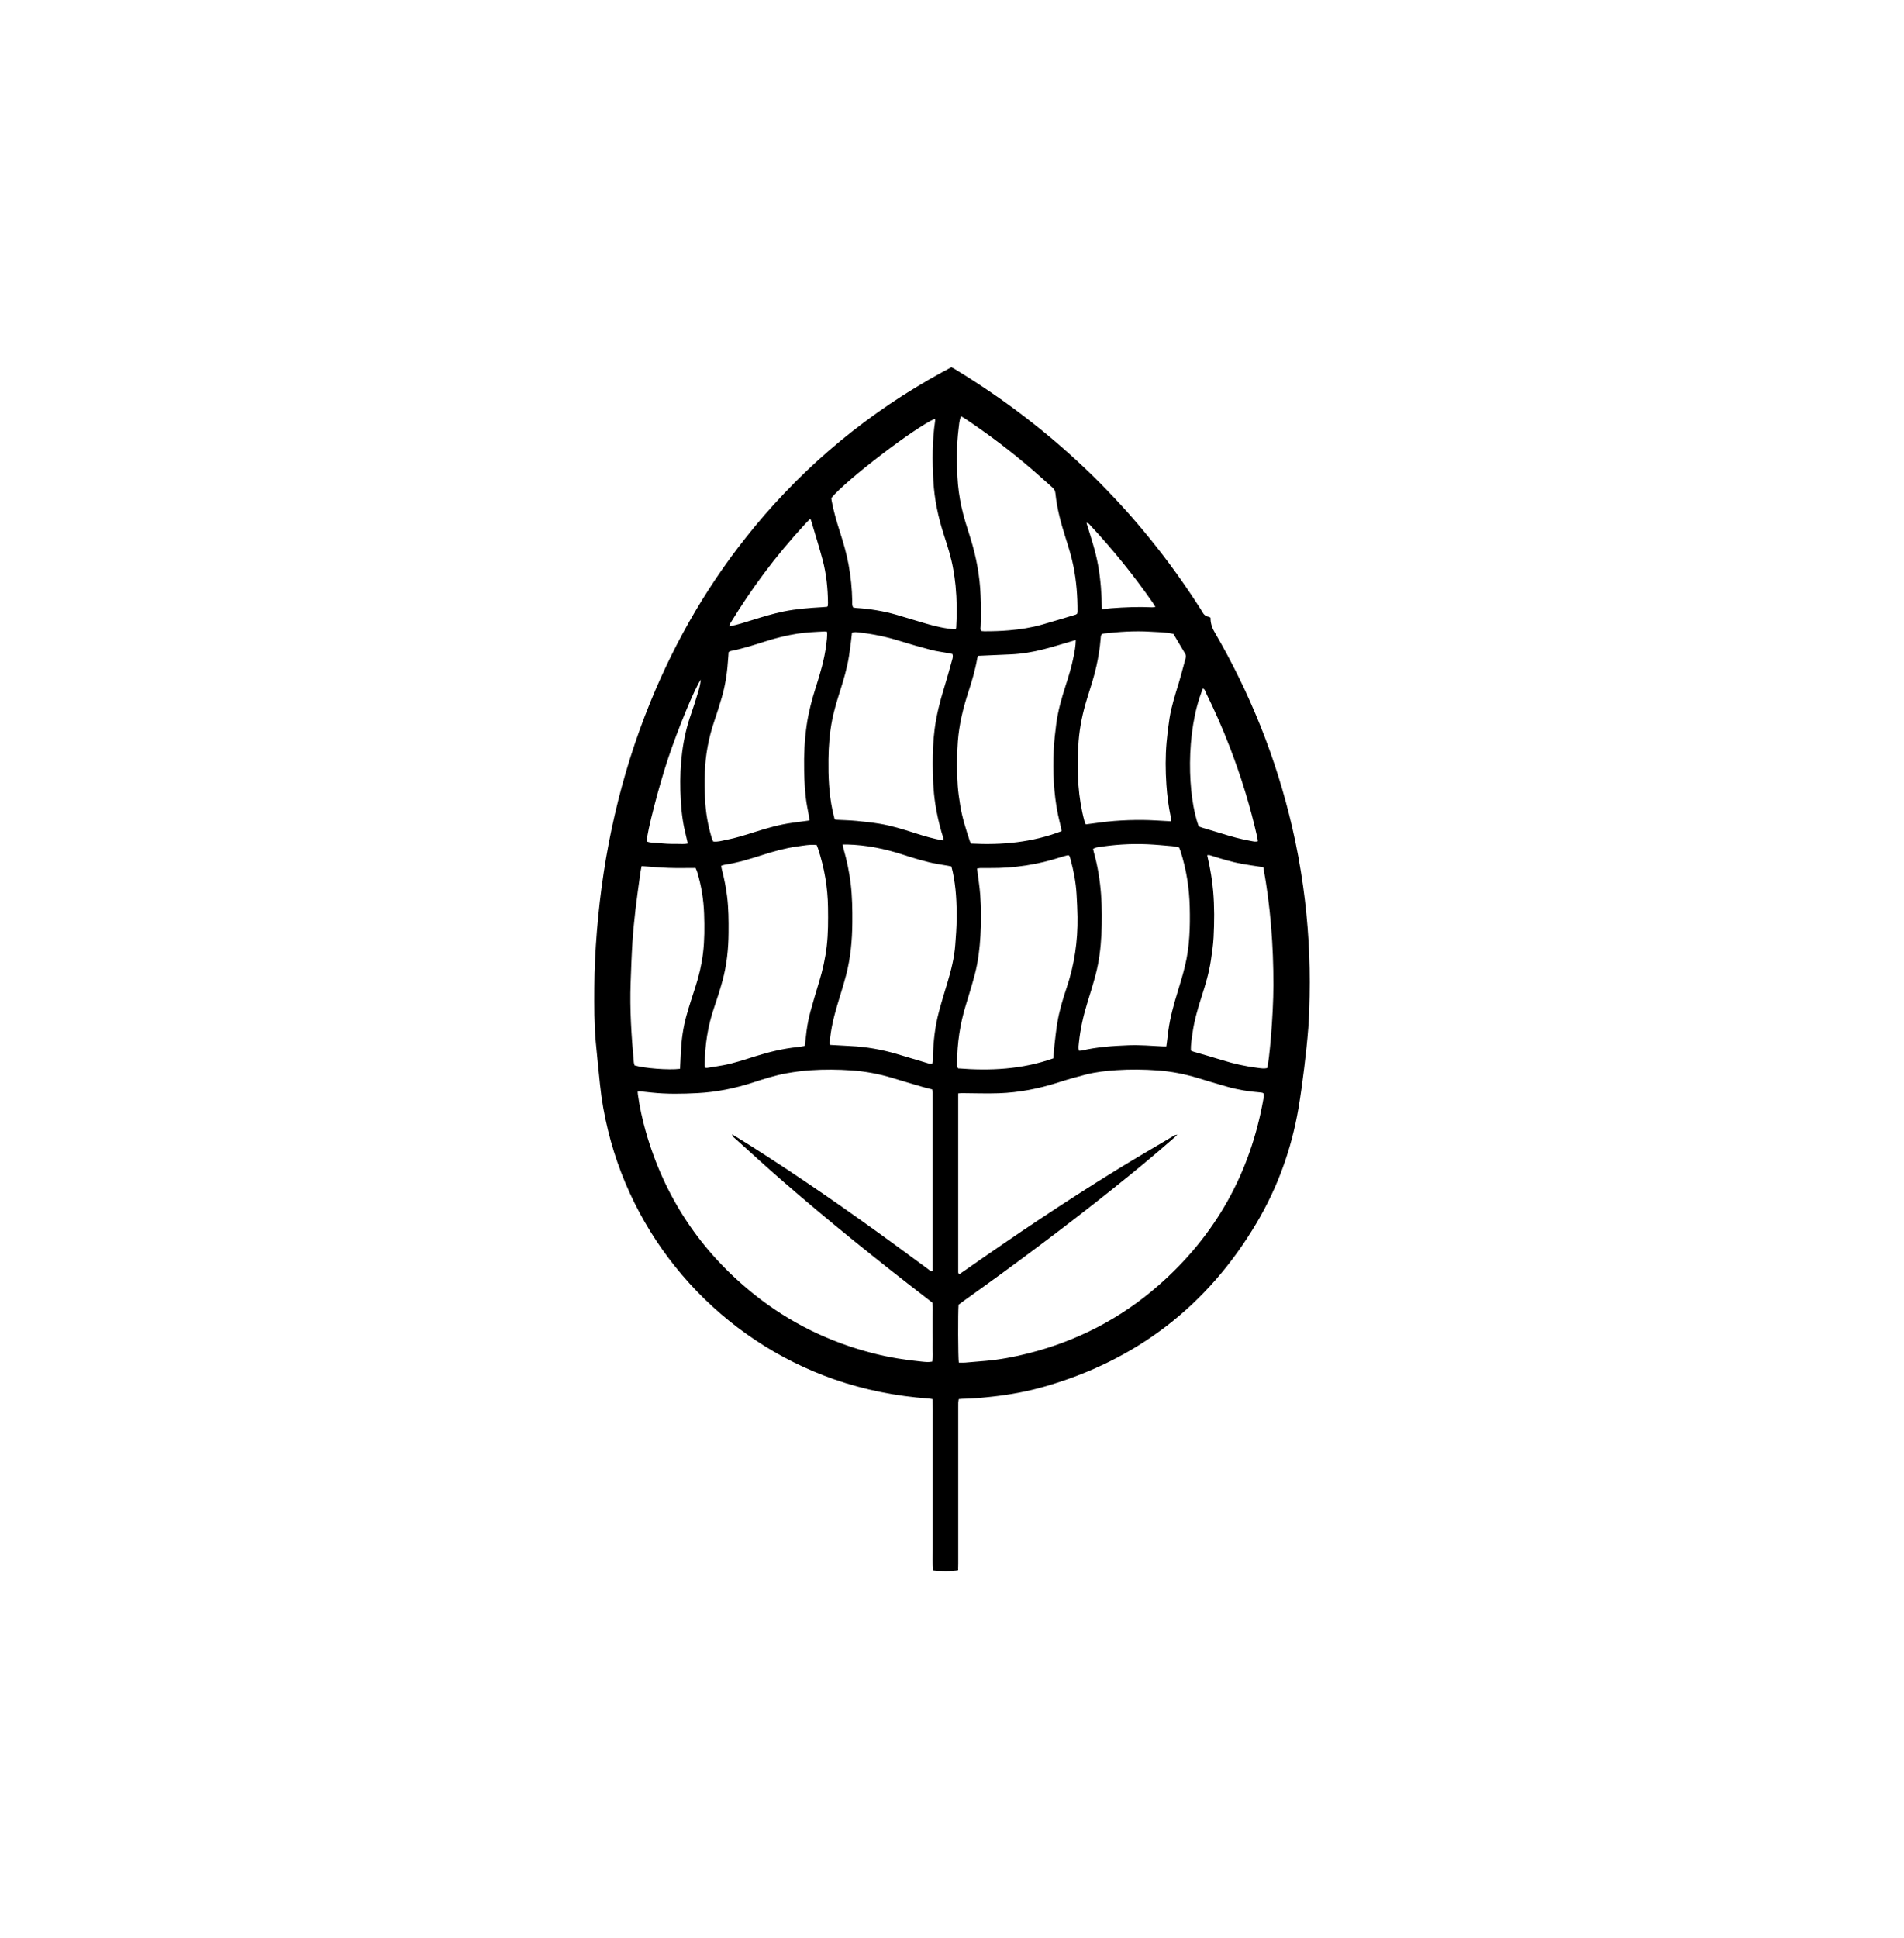 <svg viewBox="0 0 799.79 813.96" xmlns="http://www.w3.org/2000/svg" data-name="Layer 1" id="Layer_1">
  <defs>
    <style>
      .cls-1 {
        fill: #000;
        stroke-width: 0px;
      }
    </style>
  </defs>
  <path d="M399.63,154.22c.58.31,1.02.52,1.43.77,42.3,25.67,76.84,59.28,103.41,101.03.17.27.37.54.51.82.57,1.14,1.37,1.97,2.7,2.18.3.05.56.27.81.39q-.06,3.04,1.62,5.91c14.97,25.68,25.91,52.96,32.65,81.92,1.93,8.27,3.44,16.62,4.62,25.03,2.14,15.26,3.02,30.58,2.72,45.98-.09,4.45-.2,8.9-.54,13.34-.44,5.64-1.04,11.27-1.73,16.89-.7,5.7-1.46,11.39-2.42,17.04-2.92,17.07-8.73,33.14-17.55,48.03-20.62,34.81-50.47,57.74-89.38,68.83-7,1.99-14.15,3.32-21.4,4.12-4.26.47-8.53.9-12.82.94-.47,0-.94.08-1.55.14-.07.55-.17,1.01-.19,1.47-.03.73-.01,1.46-.01,2.18,0,21.77,0,43.53,0,65.3,0,.96-.03,1.92-.05,2.83-1.8.49-8.14.54-10.52.09-.28-2.94-.09-5.92-.13-8.89-.03-2.99,0-5.99,0-8.98v-35.93c0-2.99,0-5.99,0-8.98,0-2.98.03-5.97-.03-9.08-.68-.11-1.2-.24-1.74-.27-13.61-.98-26.88-3.6-39.78-8.11-47.07-16.46-83.01-56.01-94.84-104.43-1.56-6.37-2.72-12.81-3.38-19.33-.6-5.95-1.24-11.9-1.78-17.86-.69-7.58-.64-15.19-.6-22.8.03-7.93.44-15.85,1.08-23.76,2.69-33.1,9.83-65.18,22.37-95.99,10.87-26.71,25.29-51.32,43.66-73.58,22.1-26.78,48.43-48.44,78.89-65.1,1.27-.7,2.56-1.37,3.99-2.14ZM402.78,572.25c.94,0,1.75.05,2.54,0,2.9-.22,5.8-.47,8.7-.74,6.13-.55,12.16-1.68,18.12-3.2,20.41-5.2,38.65-14.63,54.49-28.5,23.88-20.9,38.55-47.06,44.07-78.32.14-.77.39-1.58,0-2.35-.17-.09-.3-.21-.45-.24-.31-.07-.64-.12-.96-.14-4.69-.35-9.31-1.12-13.83-2.4-4.2-1.18-8.37-2.45-12.54-3.72-5.44-1.65-10.99-2.7-16.64-3.12-5.73-.42-11.47-.49-17.22-.11-4.37.29-8.7.76-12.94,1.84-3.91.99-7.8,2.1-11.64,3.34-8.13,2.61-16.44,4.24-24.96,4.53-5.17.18-10.35-.03-15.53-.05-.45,0-.9.07-1.49.11v3.04c0,23.3,0,46.59,0,69.89,0,.65,0,1.29,0,1.94.01.38-.06.83.59.98.73-.5,1.53-1.04,2.32-1.59,20.73-14.52,41.74-28.64,63.29-41.94,7.84-4.84,15.82-9.46,23.74-14.16.54-.32,1.07-.81,2.09-.74-.68.61-1.15,1.04-1.63,1.46-8.39,7.37-17.02,14.45-25.74,21.42-20.29,16.21-41.12,31.7-62.27,46.78-.78.56-1.54,1.15-2.24,1.67-.29,2.9-.22,22.27.1,24.31ZM391.61,571.81c.39-2,.14-4.01.18-6.01.04-2.1,0-4.21,0-6.31s.01-4.04,0-6.07c-.01-2.09.07-4.18-.06-6.3-.96-.75-1.85-1.44-2.74-2.13-20.57-15.85-40.82-32.12-60.42-49.16-6.71-5.84-13.27-11.86-19.89-17.81-.43-.39-1.03-.7-1.13-1.65,2.77,1.71,5.38,3.29,7.96,4.93,20.64,13.09,40.67,27.04,60.42,41.44,4.77,3.48,9.51,7.01,14.27,10.49.41.3.78.91,1.6.38,0-24.9,0-49.89,0-74.87,0-.39-.11-.78-.18-1.24-1.36-.35-2.7-.64-4.01-1.03-4.26-1.24-8.52-2.49-12.77-3.79-5.59-1.7-11.3-2.76-17.12-3.17-5.74-.4-11.47-.45-17.22-.06-3.4.23-6.75.67-10.1,1.27-4.78.87-9.4,2.34-14.01,3.84-7.65,2.5-15.48,4.09-23.5,4.5-6.38.33-12.78.44-19.16-.24-1.61-.17-3.21-.36-4.82-.51-.3-.03-.61.05-1.05.09.04.5.05.88.1,1.26.72,5.21,1.84,10.34,3.27,15.4,7.87,27.72,23.11,50.56,45.59,68.54,14.93,11.93,31.75,20.12,50.27,24.81,6.59,1.67,13.29,2.74,20.06,3.4,1.43.14,2.89.34,4.46,0ZM353.98,354.66c.14.74.2,1.28.35,1.8,1.39,4.82,2.42,9.72,3.02,14.7.64,5.39.72,10.8.68,16.22-.06,7.46-.72,14.86-2.61,22.09-1.08,4.14-2.4,8.21-3.62,12.31-1.54,5.12-2.79,10.29-3.23,15.63-.04.45-.25.96.26,1.41,2.75.16,5.56.34,8.38.47,6.65.32,13.15,1.45,19.53,3.34,4.18,1.24,8.35,2.5,12.52,3.74.76.23,1.52.53,2.41.22.3-1.02.19-2.07.22-3.11.19-6.16.86-12.26,2.42-18.22,1.12-4.29,2.44-8.54,3.72-12.79,1.54-5.12,2.83-10.28,3.23-15.63.28-3.7.57-7.42.59-11.13.05-6.55-.26-13.09-1.64-19.53-.17-.78-.38-1.54-.57-2.31-.63-.13-1.09-.23-1.56-.31-1.51-.25-3.03-.47-4.54-.75-4.85-.92-9.55-2.37-14.24-3.89-7.64-2.49-15.45-4.08-23.51-4.27-.55-.01-1.1,0-1.82,0ZM302.9,363.67c.17.75.26,1.3.41,1.84.95,3.6,1.65,7.24,2.11,10.93.63,5.07.66,10.16.62,15.25-.05,6.82-.74,13.56-2.54,20.14-1.04,3.81-2.24,7.59-3.53,11.33-2.69,7.8-3.89,15.82-3.94,24.04,0,.39.08.77.12,1.17.35.05.59.15.81.11,2.31-.36,4.63-.7,6.93-1.14,4.53-.86,8.9-2.34,13.28-3.71,5.87-1.84,11.81-3.31,17.95-3.91.95-.09,1.89-.3,2.88-.46.16-1.15.35-2.18.45-3.21.36-3.79.96-7.54,1.97-11.2,1.15-4.2,2.4-8.38,3.67-12.55,1.49-4.88,2.59-9.84,3.18-14.91.63-5.39.61-10.81.54-16.23-.1-8.47-1.53-16.71-4.17-24.76-.17-.52-.39-1.02-.58-1.53-2.9-.31-5.61.26-8.31.63-4.89.68-9.63,2.01-14.32,3.51-5.3,1.7-10.63,3.34-16.16,4.18-.39.06-.75.25-1.36.45ZM442.49,444.46c.15-1.95.22-3.73.43-5.49.37-3.21.71-6.43,1.24-9.61.83-4.95,2.28-9.76,3.88-14.51,3.27-9.68,4.73-19.63,4.58-29.82-.05-3.15-.22-6.3-.4-9.45-.28-5.03-1.24-9.94-2.55-14.79-.14-.53-.36-1.05-.52-1.49-.31-.07-.47-.17-.61-.14-.94.24-1.88.47-2.8.77-9.77,3.18-19.79,4.72-30.06,4.62-1.29-.01-2.59-.02-3.88,0-.44,0-.88.14-1.37.22.06.47.1.79.14,1.11.4,3.29.93,6.57,1.18,9.87.44,5.73.45,11.47.1,17.22-.33,5.42-.95,10.8-2.33,16.05-1.15,4.37-2.47,8.71-3.8,13.03-2.46,7.94-3.66,16.06-3.69,24.37,0,.7-.2,1.46.44,2.26,13.45,1.06,26.83.46,40.01-4.23ZM396.23,352.95c.17-1.24-.34-2.11-.6-3-1.19-4.12-2.14-8.28-2.78-12.52-.84-5.53-1.04-11.1-1.05-16.68,0-4.85.17-9.7.8-14.52.76-5.87,2.19-11.57,3.95-17.22,1.22-3.93,2.29-7.91,3.4-11.87.21-.76.49-1.54.1-2.49-.56-.12-1.18-.27-1.8-.38-2.38-.44-4.8-.72-7.14-1.33-4.45-1.16-8.87-2.43-13.26-3.8-5.57-1.73-11.25-2.92-17.04-3.54-.94-.1-1.92-.29-2.93.14-.15,1.29-.27,2.57-.44,3.85-.26,2-.5,4.01-.82,6-.81,5.12-2.3,10.07-3.87,15-1.2,3.77-2.34,7.56-3.13,11.45-1.13,5.57-1.55,11.2-1.62,16.87-.09,7.13.2,14.22,1.66,21.23.28,1.33.64,2.65.94,3.92.4.1.63.2.86.21,2.74.15,5.5.2,8.23.46,3.29.31,6.59.67,9.85,1.21,5.03.83,9.88,2.36,14.73,3.91,3.84,1.23,7.7,2.39,11.94,3.12ZM340.05,344.54c-.1-.71-.16-1.27-.26-1.82-.25-1.43-.53-2.86-.79-4.29-.89-4.95-1.11-9.97-1.21-14.98-.13-6.39.16-12.77,1.09-19.11.79-5.38,2.17-10.6,3.82-15.76,1.85-5.78,3.58-11.58,4.34-17.62.23-1.83.46-3.65.42-5.58-.4-.08-.71-.21-1.01-.19-3.88.18-7.76.34-11.6.94-4.47.7-8.86,1.8-13.18,3.17-4.85,1.53-9.68,3.12-14.69,4.09-.3.06-.57.28-.92.46-.05.73-.1,1.45-.15,2.17-.36,5.74-1.11,11.43-2.74,16.96-1,3.41-2.08,6.8-3.22,10.16-2.32,6.86-3.62,13.89-3.87,21.14-.13,3.81-.09,7.6.09,11.4.27,5.6,1.2,11.08,2.87,16.43.14.44.36.86.54,1.29,1.91.25,3.63-.33,5.36-.66,4.21-.81,8.29-2.12,12.37-3.41,5.08-1.61,10.2-3.08,15.51-3.79,2.31-.31,4.63-.63,7.22-.99ZM451.89,268.78c-4.71,1.37-9.08,2.75-13.53,3.89-4.46,1.15-9.01,1.92-13.63,2.14-4.6.22-9.19.41-13.85.61-.13.35-.32.71-.39,1.1-.82,4.8-2.21,9.44-3.71,14.05-2.22,6.79-3.9,13.67-4.43,20.82-.46,6.22-.48,12.45-.04,18.67.19,2.74.6,5.46,1.04,8.18.82,5.13,2.41,10.05,4.02,14.97.12.36.34.7.52,1.06,13.05.68,25.72-.49,38.04-5.22-.11-.66-.18-1.21-.3-1.74-.4-1.73-.86-3.45-1.22-5.19-1.82-8.93-2.2-17.97-1.79-27.05.17-3.71.59-7.42,1.07-11.1.7-5.39,2.2-10.6,3.85-15.76,1.31-4.08,2.59-8.17,3.42-12.38.43-2.2.88-4.41.93-7.05ZM495.27,355.88c-1.01-.19-1.95-.45-2.91-.53-3.46-.3-6.92-.65-10.39-.8-7.13-.31-14.22.16-21.26,1.32-.53.09-1.02.38-1.54.58.1.53.15.93.26,1.31,1.65,5.85,2.62,11.82,3.07,17.88.42,5.66.43,11.32.14,16.97-.29,5.57-.95,11.12-2.37,16.53-1.07,4.06-2.31,8.08-3.56,12.08-1.69,5.42-2.9,10.93-3.5,16.57-.12,1.1-.32,2.23,0,3.46.44-.03.84,0,1.21-.08,6.49-1.51,13.1-1.95,19.73-2.2,4.78-.18,9.54.24,14.3.48.46.02.92,0,1.47,0,.08-.54.14-.93.19-1.32.23-1.84.43-3.69.69-5.53.75-5.46,2.23-10.75,3.85-16,1.14-3.7,2.26-7.42,3.17-11.19,1.92-8,2.13-16.16,1.94-24.35-.18-8.05-1.4-15.93-3.87-23.6-.17-.53-.39-1.04-.61-1.59ZM452.5,257.66c.04-.28.12-.59.12-.9.03-6.4-.46-12.75-1.73-19.03-.83-4.13-2.09-8.13-3.36-12.13-1.91-6.01-3.56-12.09-4.19-18.39-.1-1.02-.49-1.81-1.28-2.5-2.8-2.44-5.53-4.97-8.35-7.4-8.95-7.71-18.35-14.84-28.17-21.41-.58-.39-1.2-.7-1.88-1.1-.75,1.85-.8,3.65-1.02,5.39-.82,6.68-.78,13.39-.46,20.1.2,4.19.78,8.36,1.67,12.48.97,4.51,2.42,8.88,3.8,13.27,2.46,7.83,3.93,15.82,4.26,24.02.18,4.37.3,8.72.03,13.09-.04.61-.28,1.3.37,1.86.35.03.75.09,1.14.09,3.48.01,6.94-.09,10.42-.39,4.68-.4,9.3-1.11,13.82-2.39,4.73-1.35,9.44-2.79,14.15-4.2.22-.07.4-.26.66-.44ZM401.38,264.31c.15-.36.26-.51.27-.66.38-5.9.3-11.8-.26-17.69-.22-2.33-.58-4.65-.98-6.96-.83-4.87-2.36-9.57-3.88-14.26-2.41-7.42-4.03-15-4.46-22.79-.46-8.41-.51-16.82.74-25.19.04-.28-.04-.58-.07-.91-8.17,3.43-37.32,25.72-43.54,33.29.04.34.06.74.14,1.13.83,4.46,2.1,8.8,3.48,13.11,1.46,4.54,2.8,9.11,3.65,13.82.91,5.02,1.44,10.08,1.52,15.19.01.87-.16,1.78.41,2.72.4.06.86.18,1.33.21,5.67.36,11.24,1.26,16.7,2.82,4.19,1.2,8.35,2.53,12.54,3.74,4.04,1.16,8.12,2.14,12.42,2.42ZM492.01,344.88c-.09-.76-.12-1.31-.24-1.85-.94-4.44-1.5-8.92-1.81-13.44-.41-5.99-.45-11.96.08-17.94.3-3.38.71-6.75,1.24-10.1.79-4.96,2.35-9.73,3.8-14.52,1.05-3.48,1.93-7.01,2.91-10.5.21-.74.21-1.4-.2-2.08-1.66-2.77-3.3-5.55-4.88-8.22-3.35-.8-6.6-.75-9.82-.95-6.48-.4-12.93.03-19.37.77-.95.11-1.2.42-1.33,1.42-.03.24-.04.48-.06.73-.31,3.95-.95,7.86-1.82,11.73-1.01,4.5-2.45,8.87-3.83,13.27-1.84,5.88-3.12,11.88-3.6,18.03-.48,6.14-.54,12.27-.08,18.42.38,5.18,1.21,10.27,2.55,15.28.12.44.37.86.55,1.27,4.06-.5,7.96-1.12,11.89-1.43,3.95-.31,7.92-.45,11.88-.42,3.95.03,7.89.35,12.15.56ZM500.21,441.17c.48.22.76.38,1.06.47,4.1,1.21,8.23,2.35,12.32,3.63,4.8,1.5,9.68,2.56,14.66,3.19,1.34.17,2.71.4,4.04.07.87-3.01,2.59-21.85,2.61-34.84.02-16.61-1.23-33.09-4.23-49.49-.53-.08-.92-.15-1.31-.21-2.55-.4-5.12-.74-7.66-1.2-4.3-.79-8.47-2.05-12.63-3.38-.59-.19-1.18-.45-1.97-.26.09.45.16.83.25,1.2,1.06,4.57,1.83,9.19,2.24,13.87.56,6.47.51,12.94.18,19.4-.17,3.22-.65,6.43-1.12,9.63-.77,5.21-2.27,10.25-3.89,15.25-1.64,5.08-3.13,10.2-3.86,15.51-.32,2.31-.73,4.63-.68,7.14ZM285.65,448.87c.13-2.53.26-4.95.38-7.37.25-5.02.94-9.99,2.28-14.83,1.15-4.12,2.49-8.19,3.81-12.26,1.5-4.62,2.61-9.33,3.19-14.16.65-5.48.64-10.98.45-16.47-.21-6-1.16-11.9-2.92-17.65-.16-.52-.42-1.02-.67-1.61-3.78,0-7.5.1-11.21-.03-3.77-.13-7.54-.49-11.44-.76-.17.9-.38,1.75-.5,2.62-.71,5.2-1.47,10.4-2.08,15.62-.53,4.57-.98,9.16-1.28,13.76-.36,5.65-.55,11.3-.75,16.96-.41,11.17.32,22.3,1.33,33.42.04.46.21.92.3,1.3,3.93,1.23,14.39,2.04,19.1,1.45ZM528.37,353.27c-.09-.59-.14-1.13-.25-1.65-2.91-12.94-6.81-25.58-11.58-37.96-2.99-7.77-6.33-15.38-10.03-22.84-.3-.6-.36-1.45-1.24-1.64-7.43,18.23-6.39,45.59-1.71,57.88.41.16.86.35,1.32.49,2.55.77,5.11,1.51,7.65,2.3,4.39,1.38,8.82,2.63,13.36,3.4.78.13,1.57.35,2.49.02ZM347.43,254.83c.19-.23.28-.29.29-.35.04-.4.08-.8.08-1.21-.06-6.16-.68-12.27-2.27-18.22-1.48-5.53-3.21-10.99-4.83-16.49-.06-.21-.21-.4-.35-.67-.82.82-1.47,1.42-2.07,2.07-6.21,6.7-12.05,13.71-17.51,21.04-4.88,6.55-9.44,13.3-13.69,20.27-.3.5-.76.98-.69,1.77,3.33-.64,6.38-1.64,9.45-2.6,4.39-1.37,8.78-2.71,13.29-3.64,5.4-1.11,10.87-1.5,16.35-1.82.7-.04,1.41-.11,1.96-.16ZM294.37,285.4c-2.62,3.77-9.57,20.7-13.62,32.8-4.01,11.96-9,31.26-9.1,35.16,1.33.59,2.79.52,4.22.63,1.45.11,2.9.28,4.35.35,1.45.07,2.91.09,4.36.07,1.41-.03,2.84.19,4.34-.19-.48-2.05-.95-3.92-1.36-5.8-1.18-5.39-1.61-10.86-1.76-16.36-.29-10.98.82-21.77,4.49-32.21,1.02-2.89,1.93-5.82,2.82-8.76.51-1.68,1.03-3.38,1.26-5.69ZM462.85,255.88c1.54-.18,2.73-.36,3.93-.45,5.73-.43,11.47-.67,17.22-.39.36.02.73-.08,1.35-.16-.47-.75-.78-1.29-1.13-1.8-4.01-5.78-8.25-11.4-12.67-16.87-4.38-5.41-8.94-10.66-13.69-15.74-.34-.36-.63-.83-1.48-.89,1.84,6,3.78,11.73,4.86,17.7,1.09,6.05,1.54,12.16,1.62,18.61Z" class="cls-1"></path>
</svg>